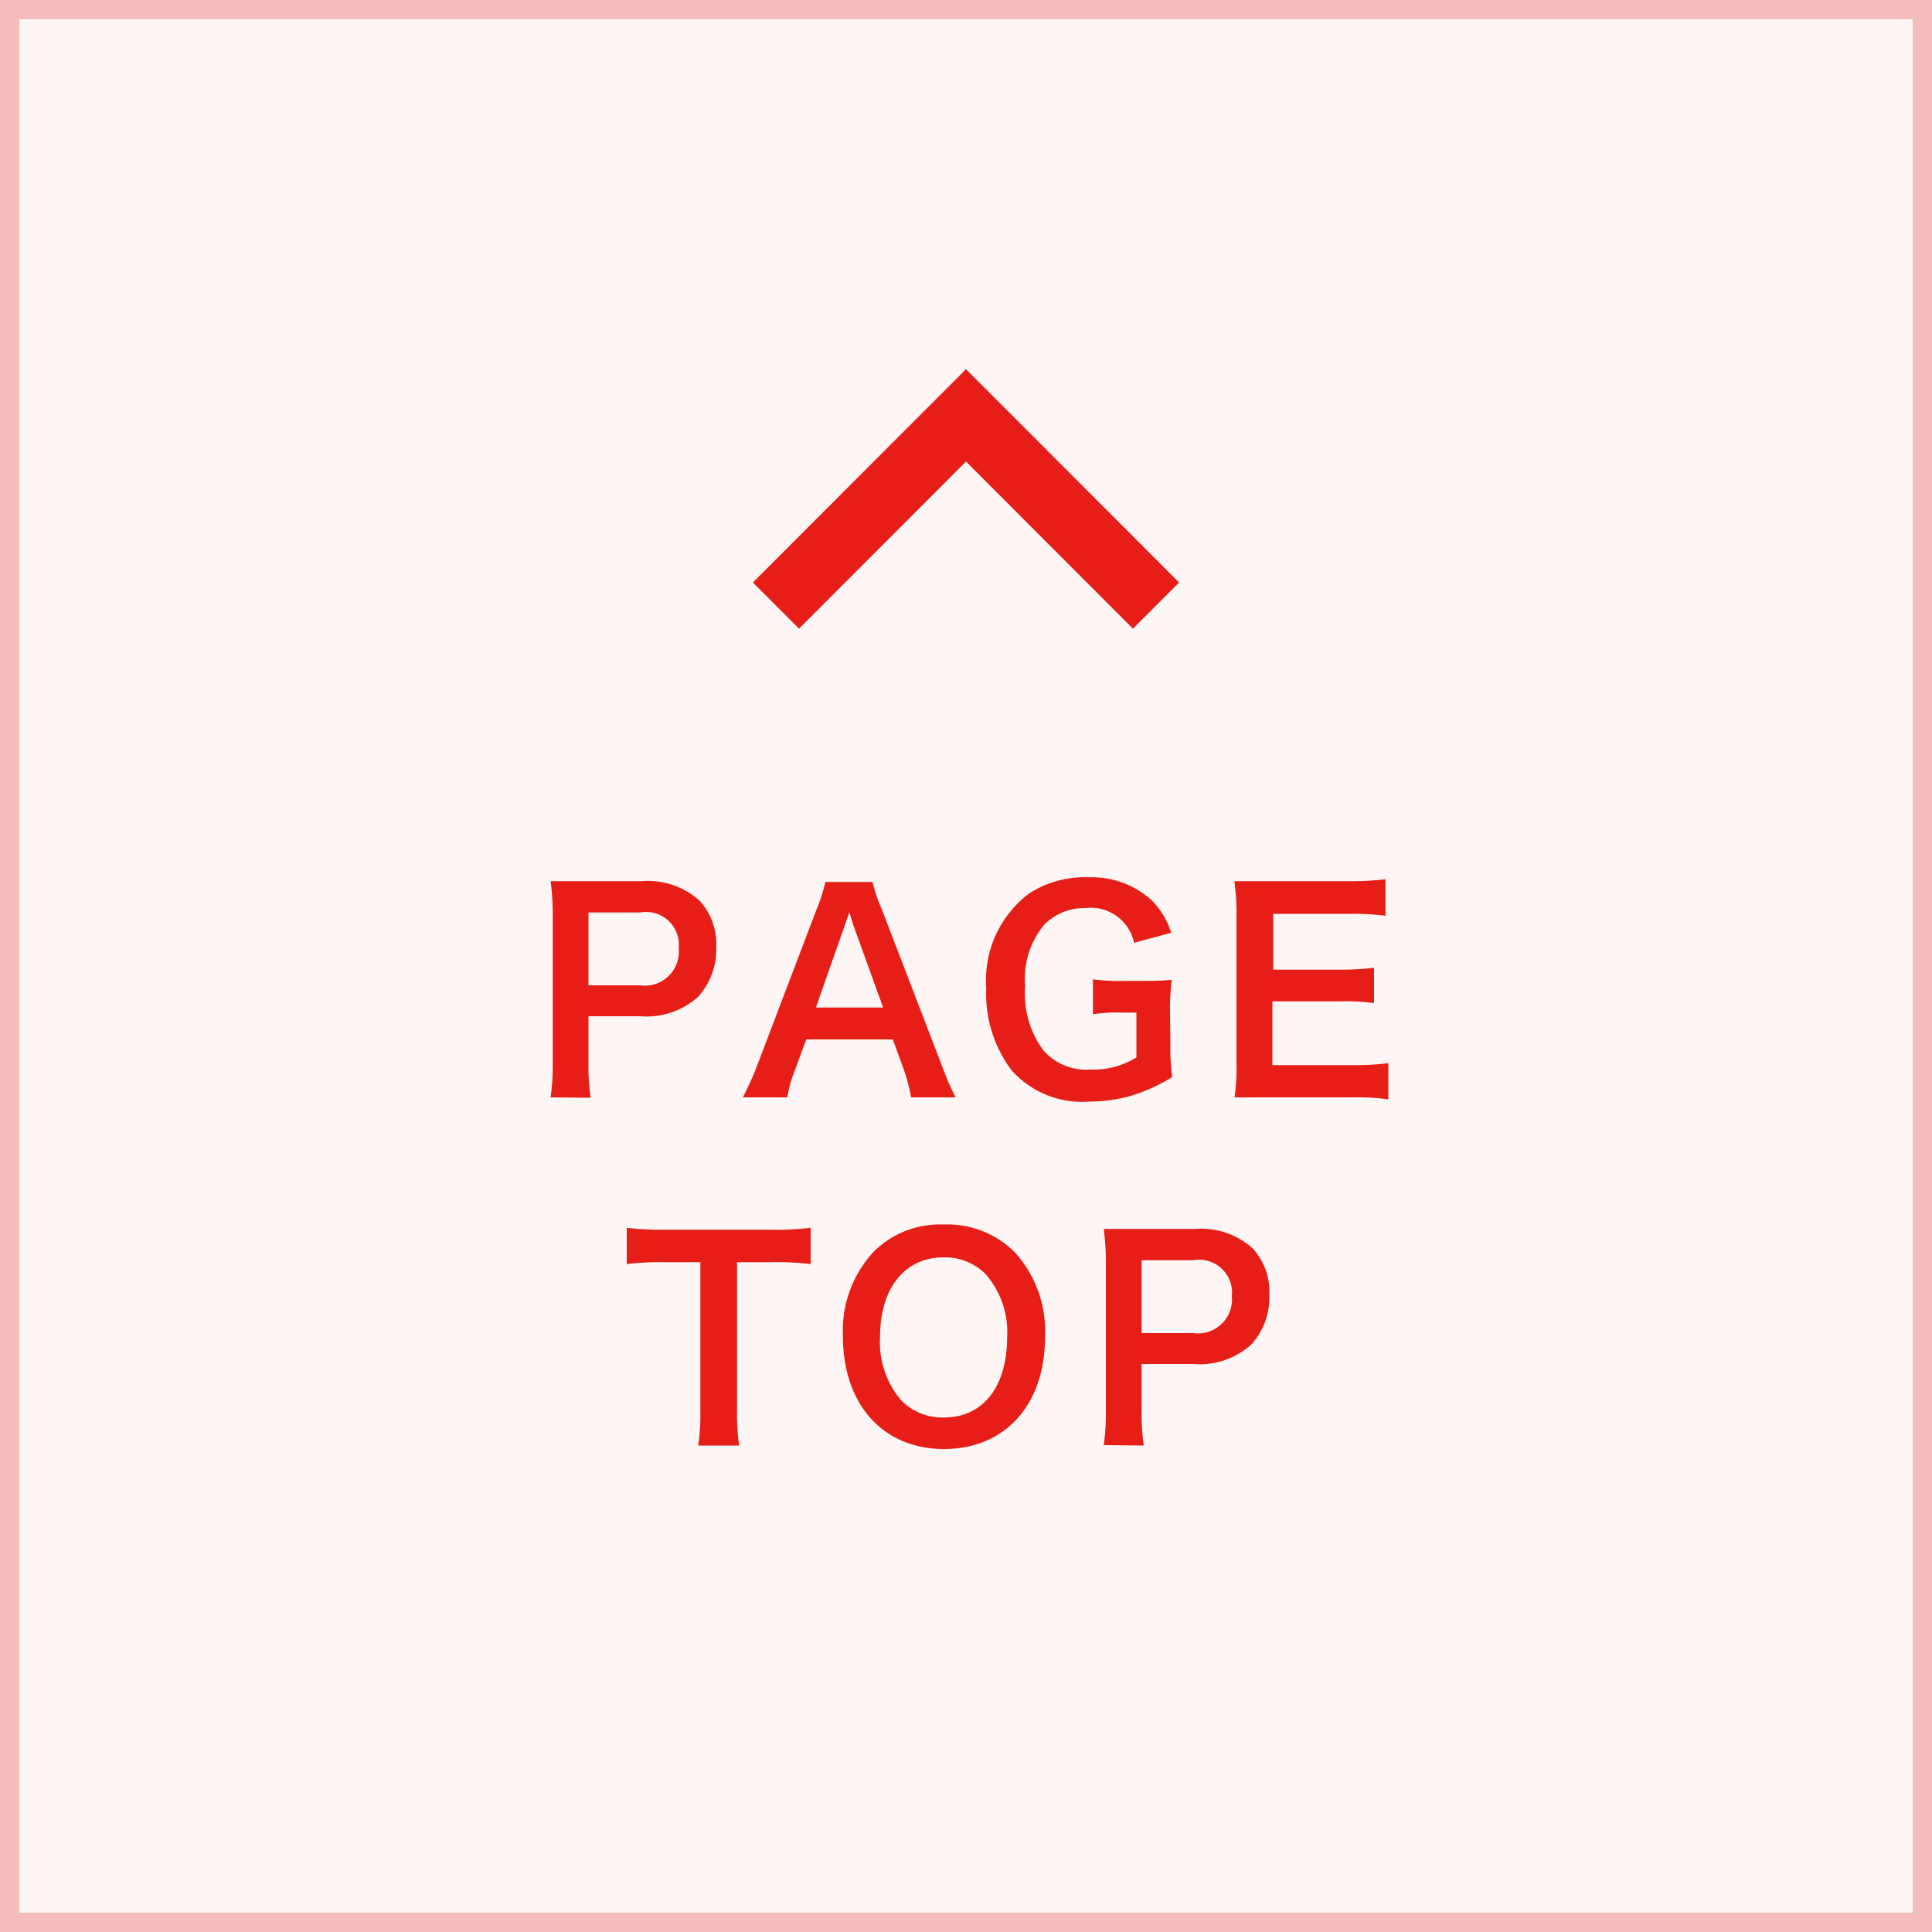 <svg id="レイヤー_1" data-name="レイヤー 1" xmlns="http://www.w3.org/2000/svg" viewBox="0 0 100 100"><defs><style>.cls-1{opacity:0.05;}.cls-2{fill:#dc3633;}.cls-3,.cls-5{fill:none;}.cls-3{stroke:#dc3633;}.cls-4{opacity:0.3;}.cls-6{isolation:isolate;}.cls-7{fill:#e71e17;}</style></defs><title>名称未設定-2</title><g id="長方形_91" data-name="長方形 91" class="cls-1"><rect class="cls-2" width="100" height="100"/><rect class="cls-3" x="0.5" y="0.5" width="99" height="99"/></g><g id="長方形_91-2" data-name="長方形 91-2" class="cls-4"><rect class="cls-5" width="100" height="100"/><rect class="cls-3" x="0.5" y="0.5" width="99" height="99"/></g><g id="PAGE_TOP" data-name="PAGE TOP" class="cls-6"><g class="cls-6"><path class="cls-7" d="M28.5,56.8A11.86,11.86,0,0,0,28.61,55V47.41a13.19,13.19,0,0,0-.11-1.8c.6,0,1,0,1.78,0H33.2a4,4,0,0,1,3,1,3.29,3.29,0,0,1,.87,2.41,3.63,3.63,0,0,1-.94,2.58,4,4,0,0,1-3,1H30.46V55a11.82,11.82,0,0,0,.11,1.82ZM33.13,51a1.76,1.76,0,0,0,2-1.92,1.7,1.7,0,0,0-2-1.85H30.46V51Z"/><path class="cls-7" d="M47.16,56.8a9.3,9.3,0,0,0-.39-1.47l-.56-1.53H41.73l-.56,1.53a6.92,6.92,0,0,0-.42,1.47h-2.3a15.44,15.44,0,0,0,.74-1.65l3.08-8.09a8.08,8.08,0,0,0,.45-1.41h2.44a8.64,8.64,0,0,0,.48,1.41l3.11,8.09a15.09,15.09,0,0,0,.71,1.65ZM44.21,48c-.06-.15-.1-.32-.25-.78l-.27.78-1.46,4.15h3.48Z"/><path class="cls-7" d="M60.58,53.93a12.27,12.27,0,0,0,.09,1.82,8.8,8.8,0,0,1-2.24,1,8.19,8.19,0,0,1-2.06.27,4.9,4.9,0,0,1-4-1.61,6.55,6.55,0,0,1-1.32-4.26,5.61,5.61,0,0,1,2.24-4.92,5.34,5.34,0,0,1,3.11-.82,4.57,4.57,0,0,1,3.22,1.2,4.08,4.08,0,0,1,1,1.67l-1.92.52A2.29,2.29,0,0,0,56.19,47a2.93,2.93,0,0,0-2.13.85,4.38,4.38,0,0,0-1,3.19A4.94,4.94,0,0,0,54,54.36a2.94,2.94,0,0,0,2.44,1,4.18,4.18,0,0,0,2.38-.63V52.41H58a7.61,7.61,0,0,0-1.43.09V50.69a10.58,10.58,0,0,0,1.68.08H59c.65,0,1,0,1.65-.05a11.93,11.93,0,0,0-.09,1.74Z"/><path class="cls-7" d="M71.86,56.9a12,12,0,0,0-1.81-.1H65.68c-.84,0-1.22,0-1.78,0A10.71,10.71,0,0,0,64,55V47.41a11.61,11.61,0,0,0-.11-1.8c.56,0,.93,0,1.78,0h4.23a15.09,15.09,0,0,0,1.81-.1V47.4a12.5,12.5,0,0,0-1.81-.1h-4v2.89h3.4a14.46,14.46,0,0,0,1.82-.1v1.83a11.53,11.53,0,0,0-1.82-.09H65.86v3.3h4.21a13.35,13.35,0,0,0,1.79-.1Z"/></g><g class="cls-6"><path class="cls-7" d="M38.15,73a11,11,0,0,0,.11,1.82H36.14A11.11,11.11,0,0,0,36.25,73V65.33H34.36a13.94,13.94,0,0,0-1.92.1V63.55a14.17,14.17,0,0,0,1.91.1H39.9a14.87,14.87,0,0,0,2.06-.1v1.88a14.68,14.68,0,0,0-2.06-.1H38.15Z"/><path class="cls-7" d="M52.53,64.82a6.08,6.08,0,0,1,1.56,4.38C54.09,72.74,52,75,48.86,75s-5.23-2.29-5.23-5.84a6,6,0,0,1,1.6-4.38,4.85,4.85,0,0,1,3.61-1.4A4.94,4.94,0,0,1,52.53,64.82Zm-.4,4.38A4.56,4.56,0,0,0,51,65.93a3,3,0,0,0-2.16-.85c-2,0-3.29,1.59-3.29,4.13a4.63,4.63,0,0,0,1.13,3.31,3,3,0,0,0,2.17.85C50.89,73.37,52.13,71.77,52.13,69.2Z"/><path class="cls-7" d="M57.13,74.8A11.86,11.86,0,0,0,57.24,73V65.41a13.19,13.19,0,0,0-.11-1.8c.6,0,1,0,1.78,0h2.92a4,4,0,0,1,3,1,3.29,3.29,0,0,1,.87,2.41,3.63,3.63,0,0,1-.94,2.58,4,4,0,0,1-3,1H59.09V73a11.82,11.82,0,0,0,.11,1.82ZM61.76,69a1.76,1.76,0,0,0,2-1.92,1.7,1.7,0,0,0-2-1.85H59.09V69Z"/></g></g><polygon class="cls-7" points="52.39 21.5 52.39 21.5 50 19.11 50 19.11 47.61 21.5 38.97 30.15 41.36 32.54 50 23.89 58.64 32.54 61.03 30.15 52.39 21.5"/></svg>